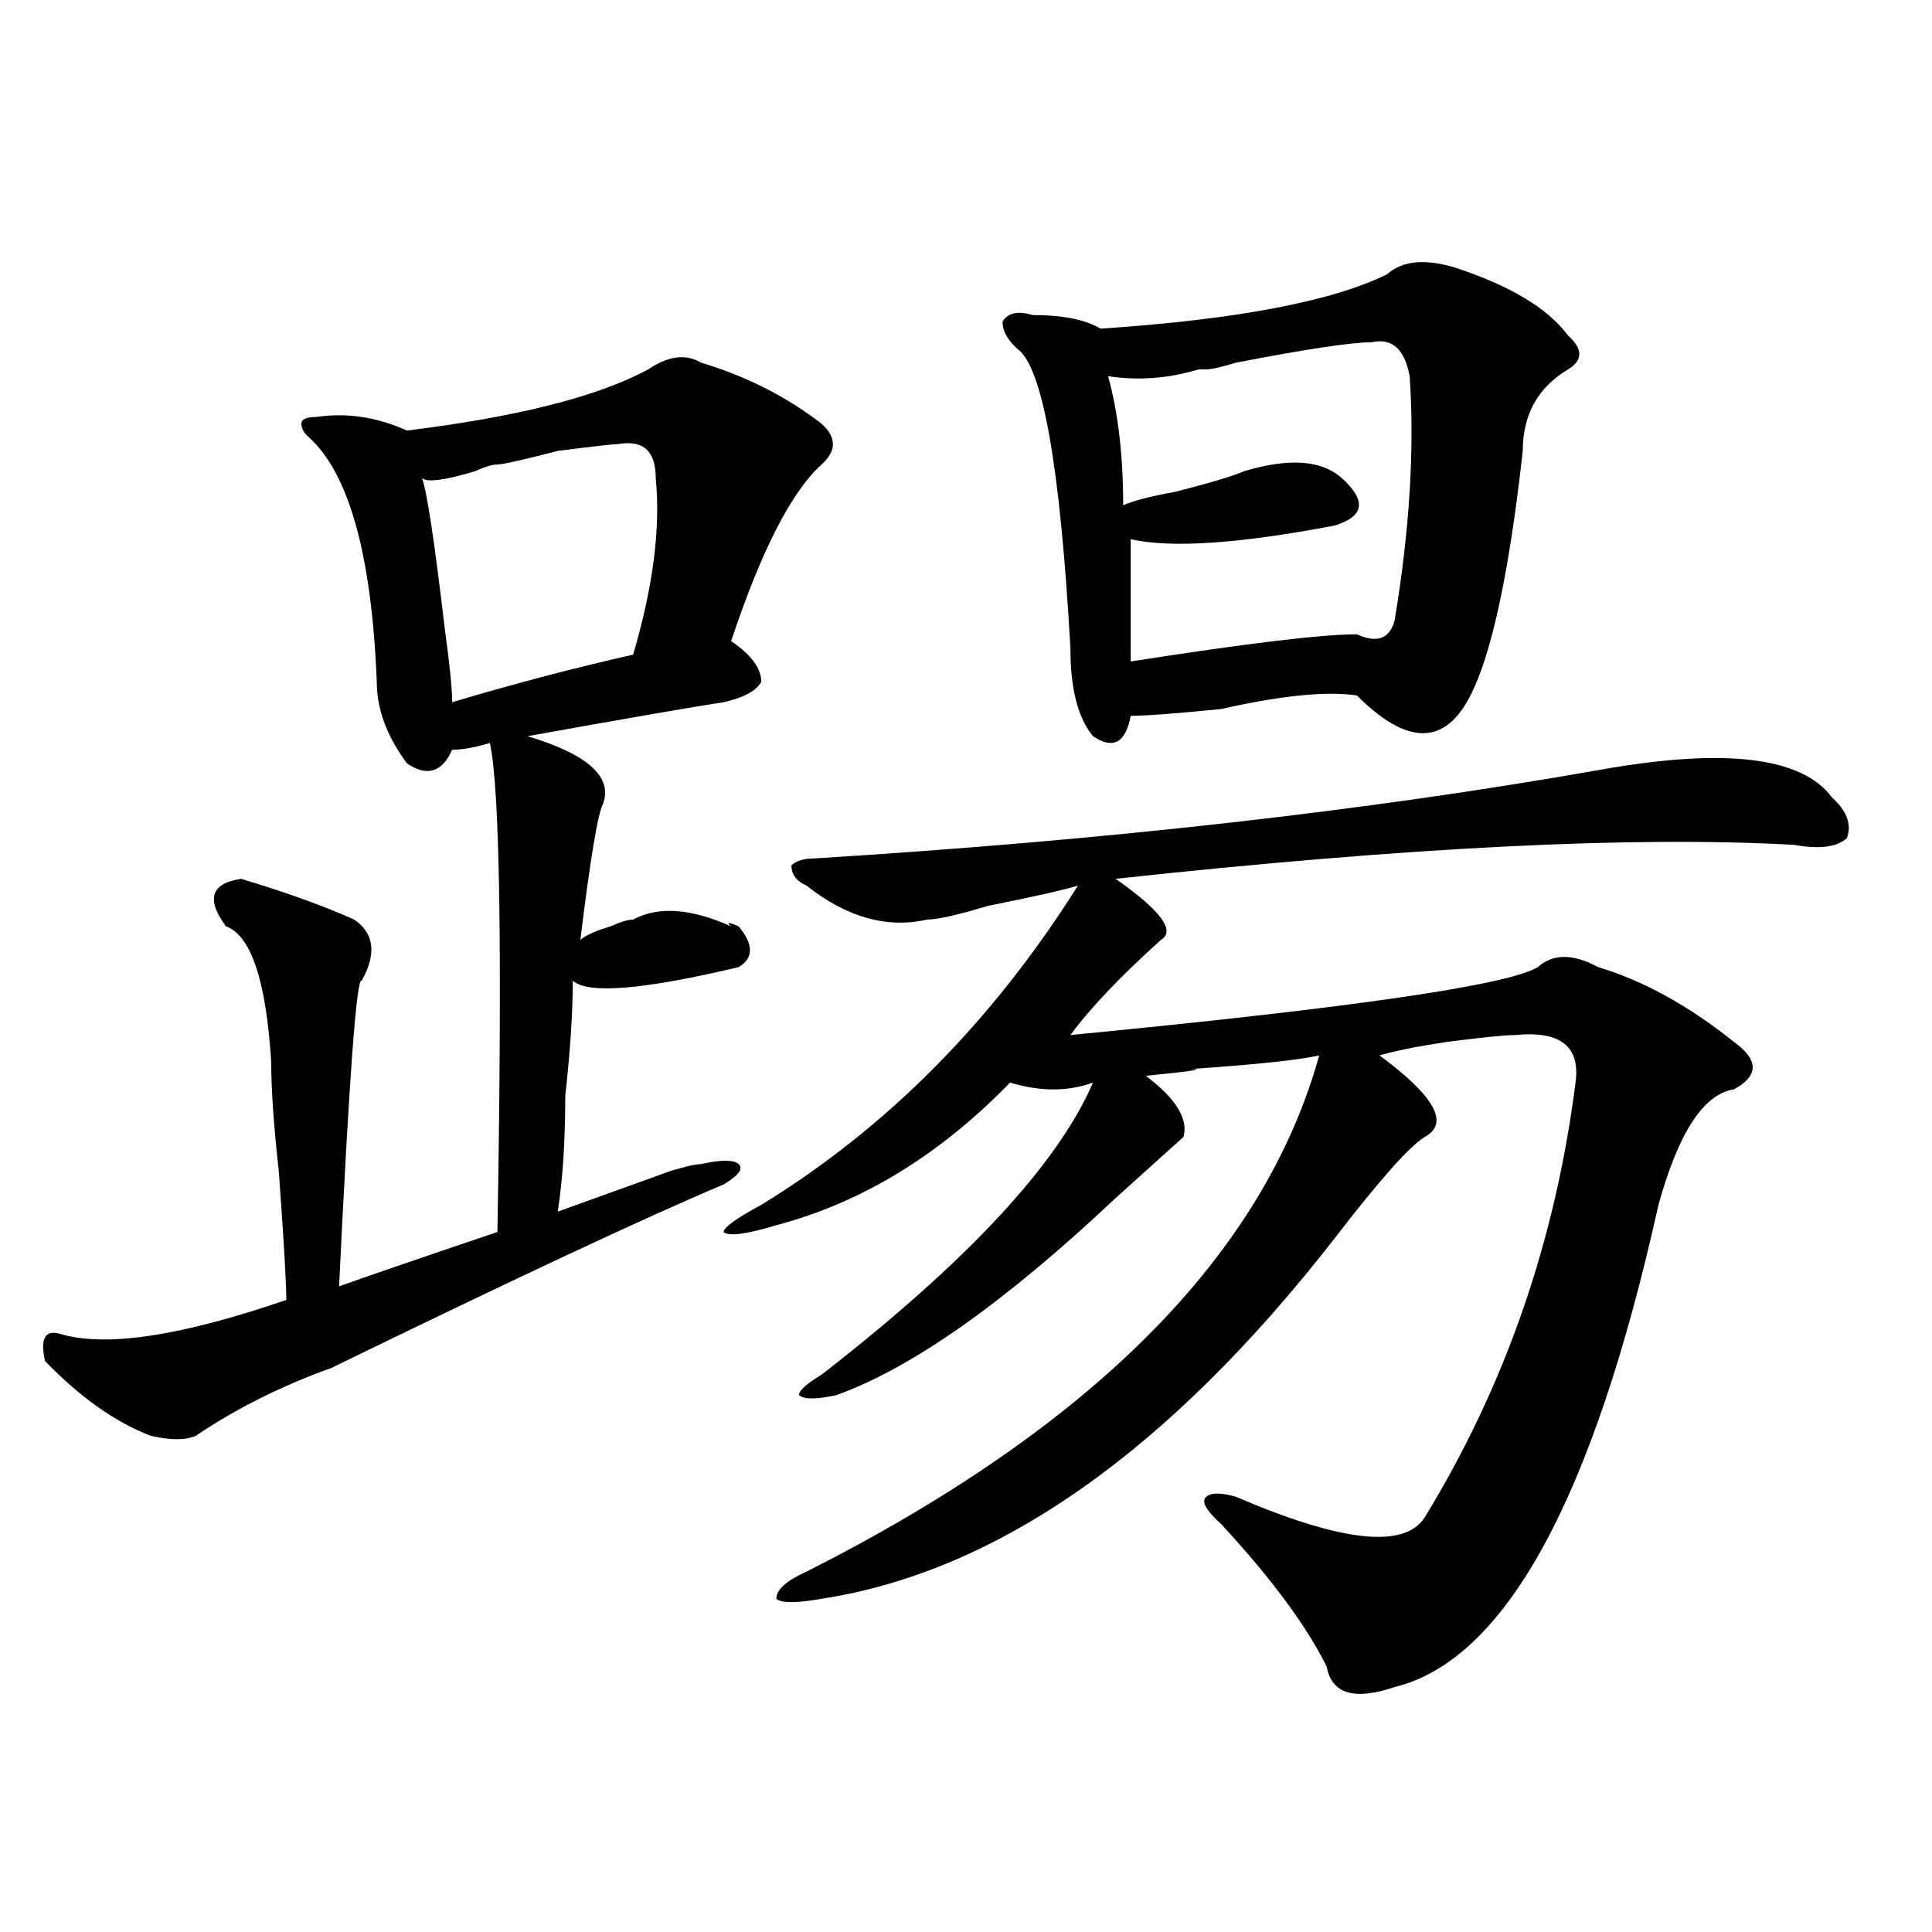 <?xml version="1.0" encoding="utf-8"?>
<!-- Generator: Adobe Illustrator 16.0.0, SVG Export Plug-In . SVG Version: 6.00 Build 0)  -->
<!DOCTYPE svg PUBLIC "-//W3C//DTD SVG 1.1//EN" "http://www.w3.org/Graphics/SVG/1.1/DTD/svg11.dtd">
<svg version="1.1" id="图层_1" xmlns="http://www.w3.org/2000/svg" xmlns:xlink="http://www.w3.org/1999/xlink" x="0px" y="0px"
	 width="1000px" height="1000px" viewBox="0 0 1000 1000" enable-background="new 0 0 1000 1000" xml:space="preserve">
<path d="M362.82,187.688c23.414,7.031,44.206,17.578,62.438,31.641c7.805,7.031,7.805,14.063,0,21.094
	c-15.609,14.063-31.219,44.55-46.828,91.406c10.366,7.031,15.609,14.063,15.609,21.094c-2.622,4.724-9.146,8.239-19.512,10.547
	c-15.609,2.362-49.45,8.239-101.461,17.578c31.219,9.394,44.206,21.094,39.023,35.156c-2.622,4.724-6.524,28.125-11.707,70.313
	c2.562-2.308,7.805-4.669,15.609-7.031c5.183-2.308,9.085-3.516,11.707-3.516c12.987-7.031,29.878-5.823,50.73,3.516
	c-2.622-2.308-1.341-2.308,3.902,0c7.805,9.394,7.805,16.425,0,21.094c-49.45,11.755-78.047,14.063-85.852,7.031
	c0,16.425-1.341,36.364-3.902,59.766c0,23.456-1.341,43.396-3.902,59.766c12.987-4.669,32.499-11.7,58.535-21.094
	c7.805-2.308,12.987-3.516,15.609-3.516c10.366-2.308,16.89-2.308,19.512,0c2.562,2.362,0,5.878-7.805,10.547
	C335.504,629.503,267.823,661.144,171.605,708c-26.036,9.394-49.45,21.094-70.242,35.156c-5.243,2.362-13.048,2.362-23.414,0
	c-18.231-7.031-36.462-19.886-54.633-38.672c-2.622-11.7,0-16.37,7.805-14.063c23.414,7.031,62.438,1.208,117.07-17.578
	c0-9.339-1.341-31.641-3.902-66.797c-2.622-23.401-3.902-42.188-3.902-56.25c-2.622-42.188-10.427-65.589-23.414-70.313
	c-10.427-14.063-7.805-22.247,7.805-24.609c23.414,7.031,42.926,14.063,58.535,21.094c10.366,7.031,11.707,17.578,3.902,31.641
	c-2.622-2.308-6.524,50.427-11.707,158.203c12.987-4.669,40.304-14.063,81.949-28.125c2.562-145.294,1.28-229.669-3.902-253.125
	c-7.805,2.362-14.329,3.516-19.512,3.516c-5.243,11.755-13.048,14.063-23.414,7.031c-10.427-14.063-15.609-28.125-15.609-42.188
	c-2.622-65.589-14.329-107.776-35.121-126.563c-2.622-2.308-3.902-4.669-3.902-7.031c0-2.308,2.562-3.516,7.805-3.516
	c15.609-2.308,31.219,0,46.828,7.031c57.194-7.031,98.839-17.578,124.875-31.641C345.87,184.172,355.016,183.019,362.82,187.688z
	 M319.895,229.875c-2.622,0-13.048,1.208-31.219,3.516c-18.231,4.724-28.657,7.031-31.219,7.031c-2.622,0-6.524,1.208-11.707,3.516
	c-15.609,4.724-24.755,5.878-27.316,3.516c2.562,7.031,6.464,32.849,11.707,77.344c2.562,18.786,3.902,31.641,3.902,38.672
	c31.219-9.339,62.438-17.578,93.656-24.609c10.366-35.156,14.269-65.589,11.707-91.406
	C339.406,233.391,332.882,227.567,319.895,229.875z M421.355,444.328c150.851-9.339,286.151-24.609,405.844-45.703
	c64.999-11.7,105.363-7.031,120.973,14.063c7.805,7.031,10.366,14.063,7.805,21.094c-5.243,4.724-14.329,5.878-27.316,3.516
	c-83.29-4.669-200.36,1.208-351.211,17.578c23.414,16.425,31.219,26.972,23.414,31.641c-20.853,18.786-36.462,35.156-46.828,49.219
	c145.667-14.063,226.336-25.763,241.945-35.156c7.805-7.031,18.171-7.031,31.219,0c23.414,7.031,46.828,19.94,70.242,38.672
	c12.987,9.394,12.987,17.578,0,24.609c-15.609,2.362-28.657,22.302-39.023,59.766c-33.841,152.38-79.388,235.547-136.582,249.609
	c-20.853,7.031-32.56,3.516-35.121-10.547c-10.427-21.094-28.657-45.703-54.633-73.828c-7.805-7.031-10.427-11.7-7.805-14.063
	c2.562-2.308,7.805-2.308,15.609,0c54.633,23.456,87.132,26.972,97.559,10.547c41.585-67.95,67.62-142.933,78.047-225
	c2.562-18.731-7.805-26.917-31.219-24.609c-5.243,0-16.95,1.208-35.121,3.516c-15.609,2.362-27.316,4.724-35.121,7.031
	c28.597,21.094,36.401,35.156,23.414,42.188c-7.805,4.724-23.414,22.302-46.828,52.734
	c-85.852,110.192-174.325,172.266-265.359,186.328c-13.048,2.307-20.853,2.307-23.414,0c0-4.725,5.183-9.394,15.609-14.063
	c148.289-74.981,236.702-164.026,265.359-267.188c-10.427,2.362-32.56,4.724-66.34,7.031c7.805,0,0,1.208-23.414,3.516
	c15.609,11.755,22.073,22.302,19.512,31.641c-10.427,9.394-22.134,19.94-35.121,31.641C520.194,674.052,472.086,708,433.063,722.063
	c-10.427,2.362-16.95,2.362-19.512,0c0-2.308,3.902-5.823,11.707-10.547c75.425-58.558,122.253-108.984,140.484-151.172
	c-13.048,4.724-27.316,4.724-42.926,0c-36.462,37.519-76.767,62.128-120.973,73.828c-15.609,4.724-24.755,5.878-27.316,3.516
	c0-2.308,6.464-7.031,19.512-14.063c64.999-39.825,119.632-94.922,163.898-165.234c-7.805,2.362-23.414,5.878-46.828,10.547
	c-15.609,4.724-26.036,7.031-31.219,7.031c-20.853,4.724-41.646-1.153-62.438-17.578c-5.243-2.308-7.805-5.823-7.805-10.547
	C412.21,445.536,416.112,444.328,421.355,444.328z M717.934,141.984c7.805-7.031,19.512-8.185,35.121-3.516
	c28.597,9.394,48.108,21.094,58.535,35.156c7.805,7.031,7.805,12.909,0,17.578c-15.609,9.394-23.414,23.456-23.414,42.188
	c-7.805,70.313-18.231,114.862-31.219,133.594c-13.048,18.786-31.219,16.425-54.633-7.031c-15.609-2.308-39.023,0-70.242,7.031
	c-23.414,2.362-39.023,3.516-46.828,3.516c-2.622,14.063-9.146,17.578-19.512,10.547c-7.805-9.339-11.707-24.609-11.707-45.703
	c-5.243-93.714-14.329-145.294-27.316-154.688c-5.243-4.669-7.805-9.339-7.805-14.063c2.562-4.669,7.805-5.823,15.609-3.516
	c15.609,0,27.316,2.362,35.121,7.031C639.887,165.44,689.276,156.047,717.934,141.984z M710.129,177.141
	c-10.427,0-33.841,3.516-70.242,10.547c-7.805,2.362-13.048,3.516-15.609,3.516h-3.902c-15.609,4.724-31.219,5.878-46.828,3.516
	c5.183,18.786,7.805,41.034,7.805,66.797c5.183-2.308,14.269-4.669,27.316-7.031c18.171-4.669,29.878-8.185,35.121-10.547
	c23.414-7.031,40.304-5.823,50.73,3.516c12.987,11.755,11.707,19.94-3.902,24.609c-49.45,9.394-84.571,11.755-105.363,7.031
	c0,16.425,0,37.519,0,63.281c59.815-9.339,98.839-14.063,117.07-14.063c10.366,4.724,16.89,2.362,19.512-7.031
	c7.805-46.856,10.366-89.044,7.805-126.563C727.019,180.656,720.495,174.833,710.129,177.141z"/>
</svg>
